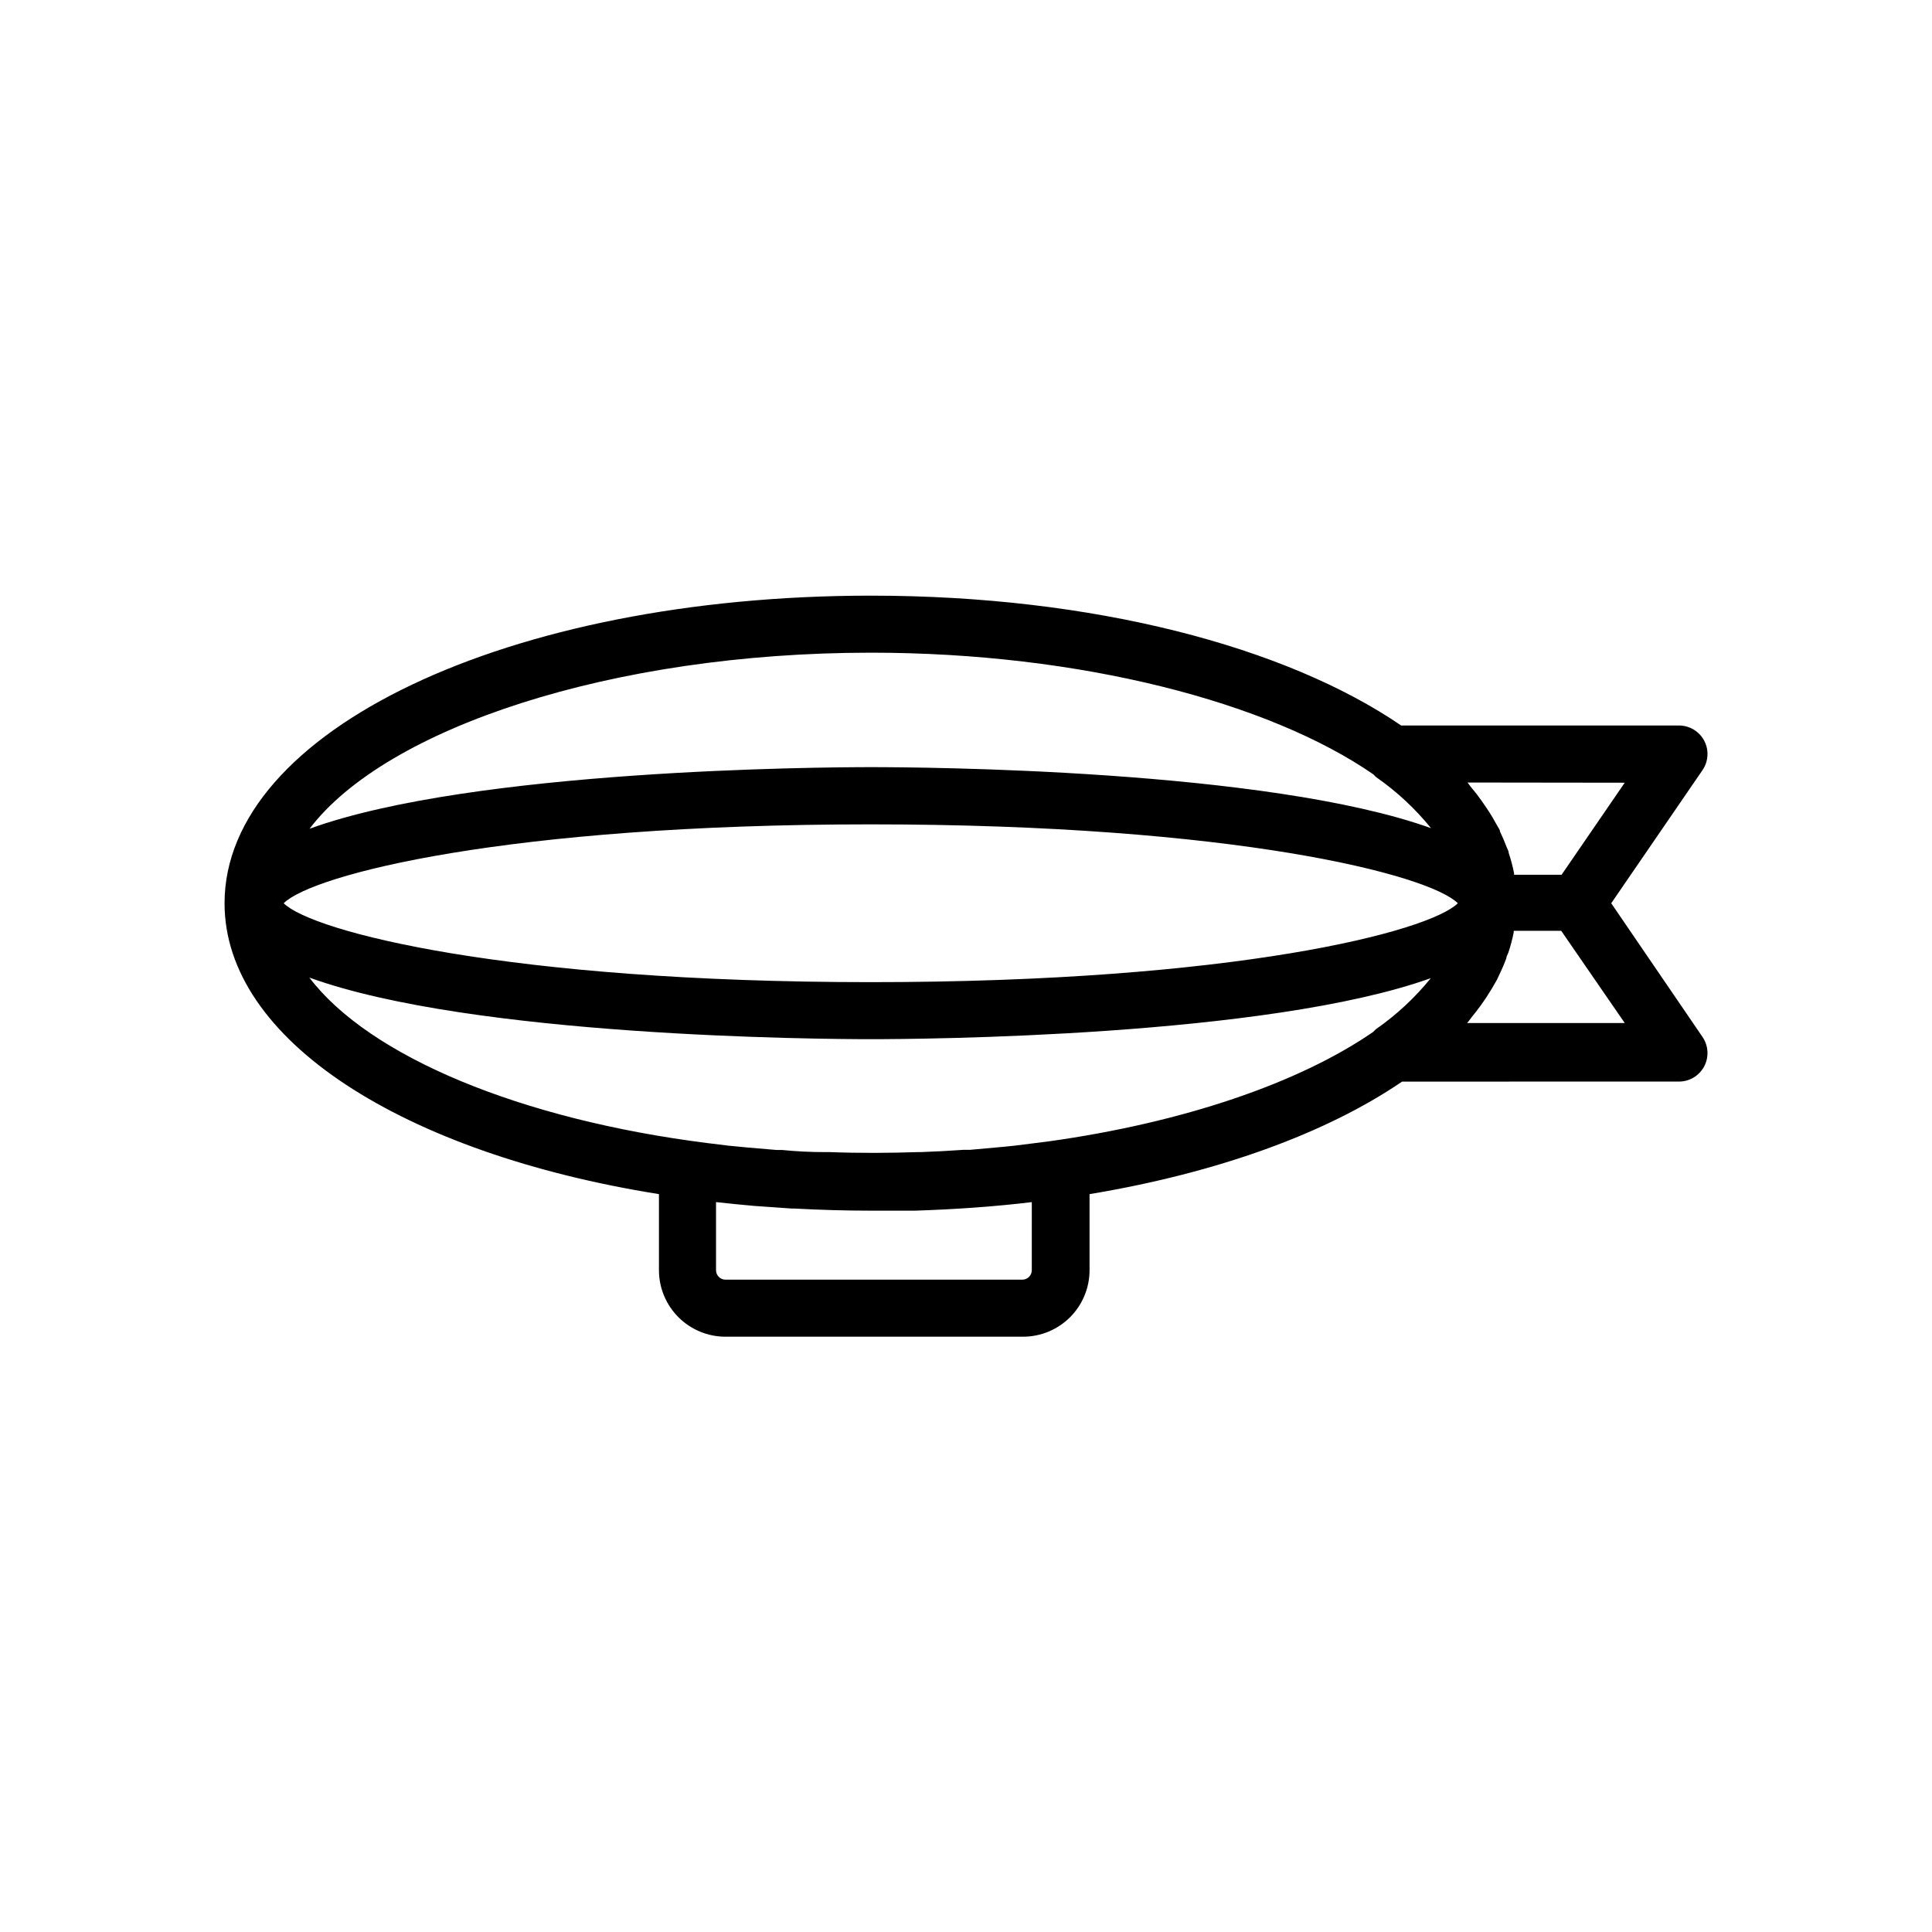 <?xml version="1.0" encoding="UTF-8"?>
<!-- Uploaded to: SVG Repo, www.svgrepo.com, Generator: SVG Repo Mixer Tools -->
<svg fill="#000000" width="800px" height="800px" version="1.1" viewBox="144 144 512 512" xmlns="http://www.w3.org/2000/svg">
 <path d="m570.99 383.37 24.184-35.266c1.59-2.316 1.766-5.324 0.457-7.809-1.312-2.484-3.894-4.039-6.707-4.031h-73.605c-30.684-20.957-81.719-34.41-140.51-34.41-96.027 0-171.3 35.77-171.3 81.516 0 36.277 47.512 66.305 115.12 77.086v20.152c0 4.676 1.859 9.16 5.164 12.469 3.309 3.305 7.793 5.164 12.469 5.164h78.848c4.676 0 9.16-1.859 12.469-5.164 3.305-3.309 5.164-7.793 5.164-12.469v-20.152c33.957-5.644 62.723-16.121 82.828-29.824l73.352-0.004c2.812 0.008 5.394-1.543 6.707-4.027 1.309-2.488 1.133-5.496-0.457-7.812zm3.578-31.941-16.727 24.387h-12.594v-0.402h-0.004c-0.355-1.809-0.828-3.594-1.41-5.344 0-0.504-0.352-1.059-0.555-1.562-0.504-1.379-1.09-2.754-1.762-4.133 0-0.504-0.453-1.008-0.707-1.512-0.855-1.562-1.762-3.125-2.82-4.684l-1.461-2.117c-0.754-1.059-1.562-2.117-2.418-3.125s-0.754-1.059-1.211-1.562zm-199.76-34.461c55.418 0 105.5 13.098 133.21 32.293v0.004c0.219 0.25 0.453 0.484 0.703 0.703 5.449 3.797 10.336 8.344 14.512 13.504-43.48-15.617-135.12-16.172-148.42-16.172-13.301 0-105.45 0.605-148.77 16.324 20.25-26.703 80.152-46.656 148.77-46.656zm155.53 66.402c-7.66 7.559-59.25 20.91-155.53 20.91s-147.97-13.352-155.63-20.91c7.656-7.609 59.199-20.906 155.58-20.906 96.379 0 147.92 13.301 155.58 20.906zm-304.35 19.699c43.328 15.719 135.43 16.324 148.77 16.324 13.352 0 104.99-0.605 148.42-16.172-4.176 5.16-9.062 9.707-14.508 13.504-0.254 0.219-0.488 0.453-0.707 0.703-19.598 13.551-50.383 24.082-86.203 29.07l-8.816 1.109-2.922 0.301-8.918 0.805h-1.715c-3.762 0.27-7.539 0.469-11.336 0.605h-0.754c-7.809 0.25-15.617 0.301-23.375 0h-1.461c-3.727 0-7.441-0.184-11.133-0.555h-1.461l-8.262-0.707-4.637-0.453-5.34-0.656c-49.625-6.242-89.781-22.969-105.65-43.879zm191.45 77.539c0 0.668-0.266 1.309-0.738 1.781s-1.113 0.738-1.781 0.738h-78.645c-1.391 0-2.519-1.129-2.519-2.519v-18.039c3.359 0.371 6.719 0.707 10.078 1.008l10.078 0.707h0.754c6.602 0.352 13.301 0.555 20.152 0.555h11.184 0.504c10.629-0.352 20.957-1.059 30.934-2.266zm115.37-65.496c0.453-0.504 0.754-1.008 1.211-1.562 0.453-0.555 1.664-2.066 2.418-3.125l1.461-2.117c1.008-1.562 1.965-3.125 2.82-4.684 0.25-0.504 0.453-1.008 0.707-1.512 0.672-1.379 1.258-2.754 1.762-4.133 0-0.504 0.402-1.059 0.555-1.562v0.004c0.586-1.75 1.055-3.531 1.41-5.34v-0.402h12.594l16.832 24.434z"/>
</svg>